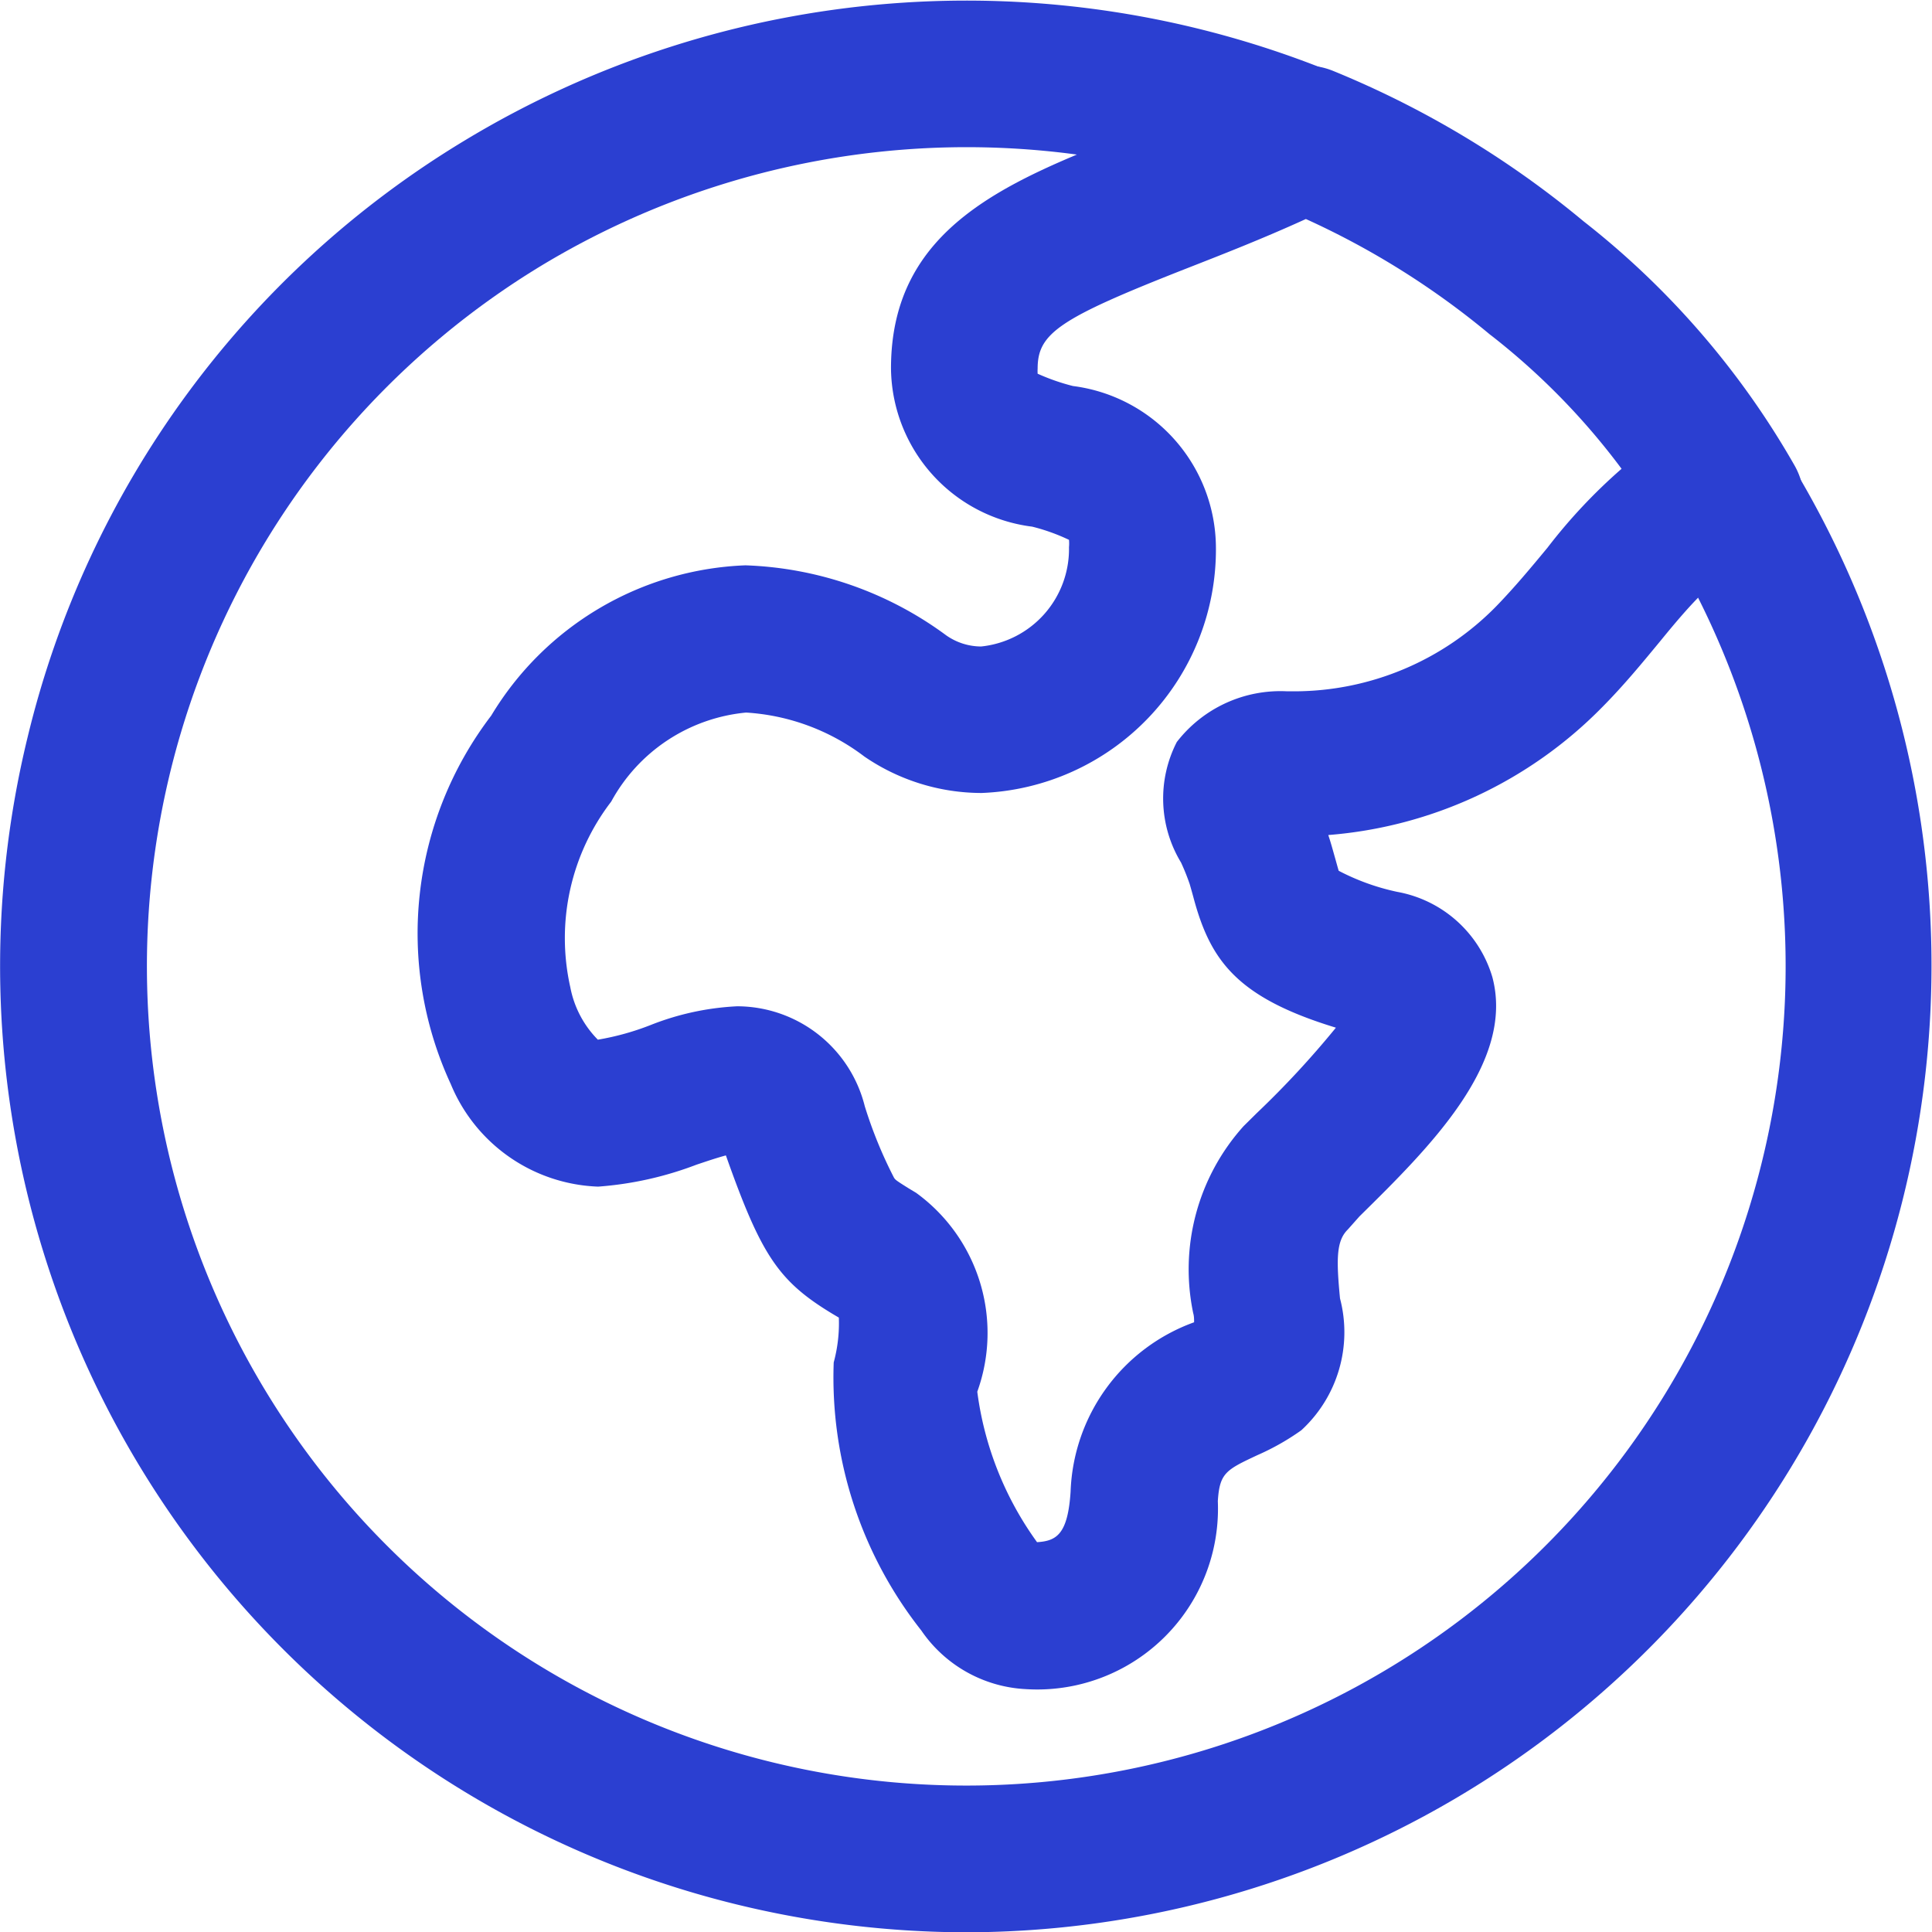 <svg id="Group_14901" data-name="Group 14901" xmlns="http://www.w3.org/2000/svg" xmlns:xlink="http://www.w3.org/1999/xlink" width="13.188" height="13.188" viewBox="0 0 13.188 13.188">
  <defs>
    <clipPath id="clip-path">
      <rect id="Rectangle_2901" data-name="Rectangle 2901" width="13.188" height="13.188" fill="none"/>
    </clipPath>
  </defs>
  <g id="Group_14901-2" data-name="Group 14901" clip-path="url(#clip-path)">
    <path id="Path_6199" data-name="Path 6199" d="M6.6,13.19A6.64,6.64,0,0,1,5.029,13a6.594,6.594,0,0,1-4.84-7.97A6.547,6.547,0,0,1,3.172.959,6.621,6.621,0,0,1,9.087.49a.5.5,0,1,1-.378.926,5.617,5.617,0,0,0-5.018.4A5.593,5.593,0,1,0,11.375,3.69a.5.5,0,1,1,.855-.519A6.6,6.6,0,0,1,6.6,13.19Z" transform="translate(0 0)" fill="#2b3fd1"/>
    <path id="Path_6200" data-name="Path 6200" d="M8.907.447A.5.5,0,0,1,9.1.484a6.535,6.535,0,0,1,1.71,1.027,5.7,5.7,0,0,1,1.439,1.665.5.5,0,0,1-.434.748c-.1,0-.3.229-.48.45-.115.139-.246.3-.4.455A2.943,2.943,0,0,1,9.067,5.7l.01.031c.015.048.027.093.039.135.007.025.016.058.022.078a1.561,1.561,0,0,0,.4.144.831.831,0,0,1,.649.582c.156.587-.434,1.167-.907,1.633L9.2,8.393c-.078.077-.079.2-.053.47a.909.909,0,0,1-.264.9,1.674,1.674,0,0,1-.3.17c-.213.1-.258.121-.27.314a1.234,1.234,0,0,1-1.313,1.283.92.92,0,0,1-.711-.4A2.788,2.788,0,0,1,5.691,9.3a1.021,1.021,0,0,0,.035-.306l-.034-.02c-.377-.226-.494-.4-.737-1.087h0c-.061.016-.14.043-.2.063a2.362,2.362,0,0,1-.672.15A1.132,1.132,0,0,1,3.077,7.4a2.45,2.45,0,0,1,.276-2.515A2.119,2.119,0,0,1,5.088,3.859a2.445,2.445,0,0,1,1.371.478.417.417,0,0,0,.238.076.669.669,0,0,0,.6-.678.263.263,0,0,0,0-.05,1.337,1.337,0,0,0-.251-.09,1.1,1.1,0,0,1-.964-1.08c0-.964.795-1.277,1.636-1.607C8.009.794,8.338.665,8.691.5A.5.5,0,0,1,8.907.447ZM11.069,3.2a4.749,4.749,0,0,0-.886-.907l-.012-.009a5.536,5.536,0,0,0-1.257-.789c-.3.137-.581.246-.831.344-.852.335-1,.436-1,.677a.269.269,0,0,0,0,.035,1.445,1.445,0,0,0,.241.084,1.117,1.117,0,0,1,.976,1.1A1.664,1.664,0,0,1,6.7,5.413a1.418,1.418,0,0,1-.8-.249,1.483,1.483,0,0,0-.807-.3,1.174,1.174,0,0,0-.921.608,1.53,1.53,0,0,0-.279,1.267.693.693,0,0,0,.188.358,1.805,1.805,0,0,0,.36-.1,1.841,1.841,0,0,1,.591-.128.9.9,0,0,1,.871.682,3,3,0,0,0,.2.489c.01.014.012.017.1.072l.05.03A1.182,1.182,0,0,1,6.671,9.5a2.243,2.243,0,0,0,.408,1.027c.134-.008.21-.055.229-.345a1.277,1.277,0,0,1,.843-1.156h0c0-.021,0-.042-.006-.062a1.461,1.461,0,0,1,.344-1.277l.091-.09a6.289,6.289,0,0,0,.539-.582c-.673-.205-.855-.456-.97-.88-.008-.03-.017-.062-.028-.1l0,0a1.526,1.526,0,0,0-.059-.147.844.844,0,0,1-.029-.823.894.894,0,0,1,.754-.346h.05a1.933,1.933,0,0,0,1.376-.58c.127-.131.24-.267.35-.4A3.722,3.722,0,0,1,11.069,3.2Z" transform="translate(0 0)" fill="#2b3fd1"/>
  </g>
</svg>
